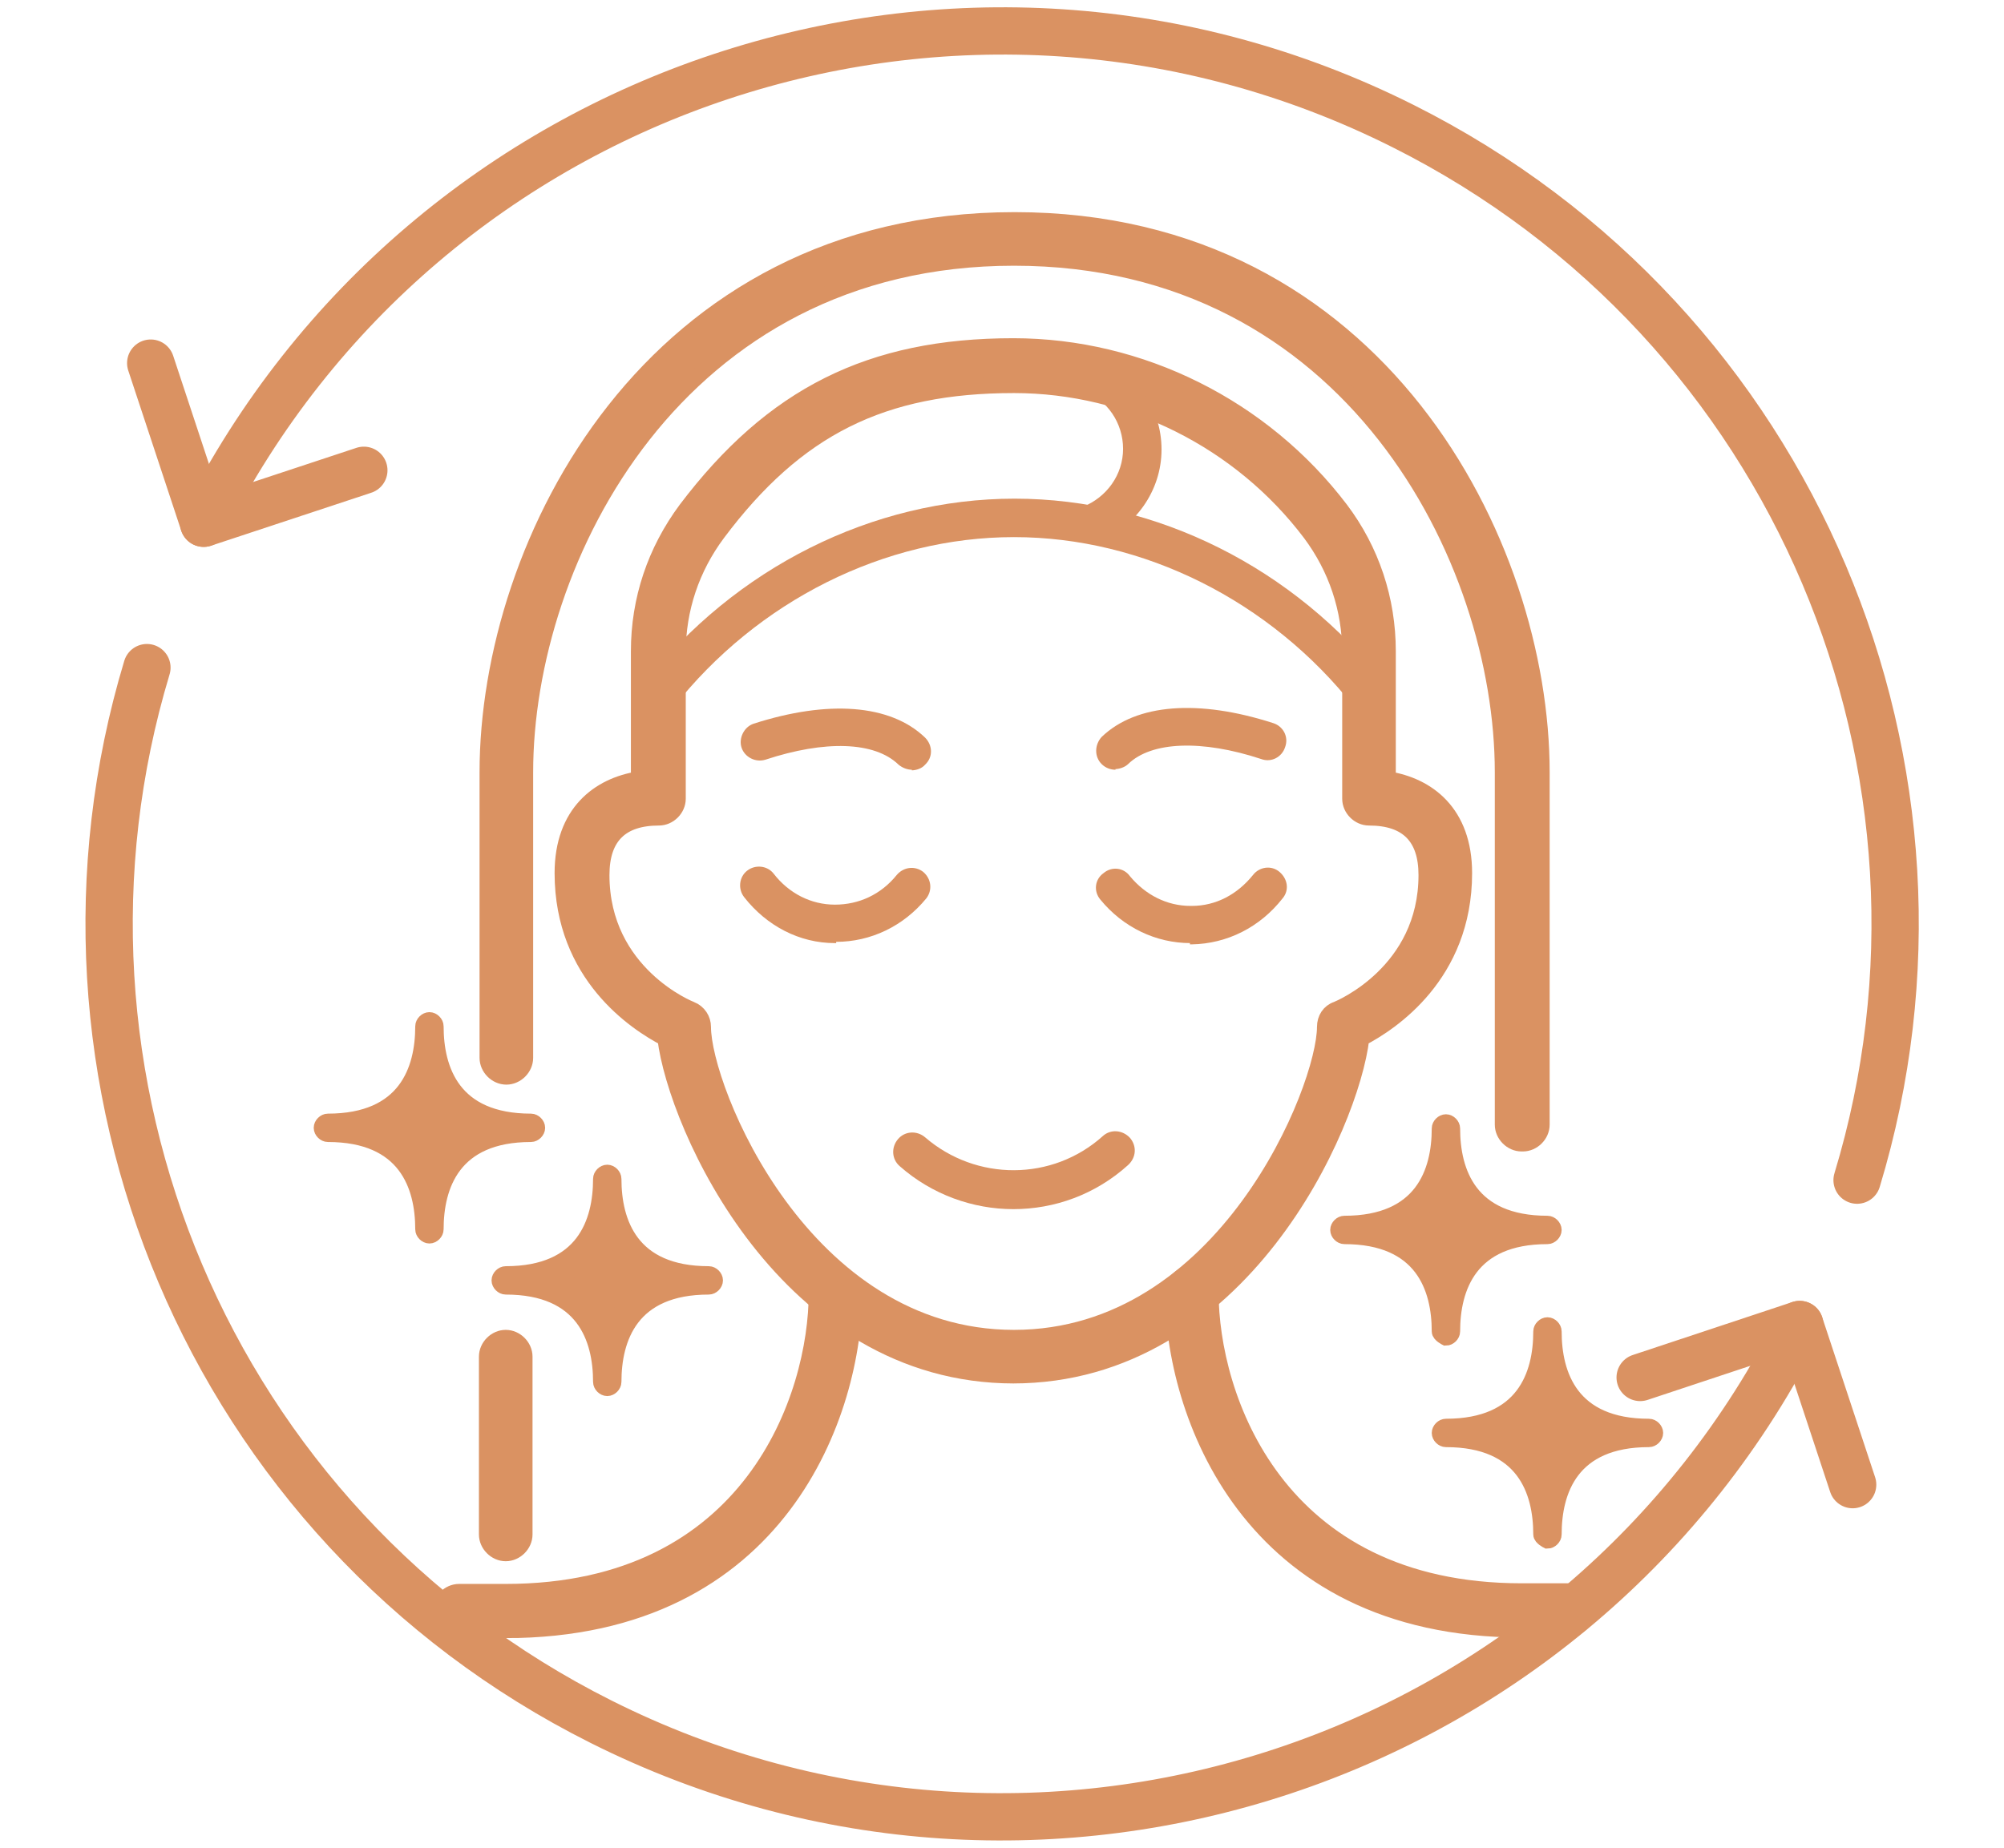 <svg viewBox="0 0 31.78 29.31" version="1.1" xmlns="http://www.w3.org/2000/svg" id="_ëîé_1">
  
  <defs>
    <style>
      .st0 {
        fill: none;
        stroke-linecap: round;
        stroke-linejoin: round;
        stroke-width: .75px;
      }

      .st0, .st1 {
        stroke: #da9262;
      }

      .st2, .st1 {
        fill: #da9262;
      }

      .st1 {
        stroke-miterlimit: 10;
        stroke-width: .25px;
      }
    </style>
  </defs>
  <g>
    <path d="M3.23,8.3C6.75,1.31,15.26-1.51,22.25,2c6.24,3.13,9.16,10.26,7.2,16.72" class="st0"></path>
    <path d="M2.33,10.59c-1.95,6.46.96,13.59,7.2,16.72,6.99,3.51,15.5.69,19.01-6.3" class="st0"></path>
    <polyline points="5.77 7.46 3.23 8.3 2.39 5.76" class="st0"></polyline>
    <polyline points="29.38 23.55 28.54 21.01 26.01 21.85" class="st0"></polyline>
  </g>
  <g>
    <path d="M24.13,18.14c-.16,0-.3-.14-.3-.3v-5.59c0-3.39-2.41-8.16-7.75-8.16s-7.75,4.77-7.75,8.16v4.53c0,.16-.14.3-.3.3s-.3-.14-.3-.3v-4.53c0-3.64,2.59-8.76,8.36-8.76s8.36,5.13,8.36,8.76v5.59c0,.16-.14.3-.3.3h-.02Z" class="st1"></path>
    <path d="M8.02,24.64c-.16,0-.3-.14-.3-.3v-2.82c0-.16.14-.3.3-.3s.3.14.3.3v2.82c0,.16-.14.3-.3.3Z" class="st1"></path>
    <path d="M21.72,11.34c-.09,0-.18-.04-.24-.12-1.33-1.69-3.35-2.7-5.4-2.7s-4.07,1.01-5.4,2.7c-.1.13-.29.16-.42.05s-.16-.29-.05-.42c1.44-1.84,3.63-2.94,5.88-2.94s4.44,1.1,5.88,2.94c.1.13.08.32-.05.42-.05.05-.12.06-.18.06h-.02Z" class="st2"></path>
    <path d="M16.08,21.82c-3.62,0-5.36-3.96-5.53-5.35-.46-.24-1.63-1-1.63-2.62,0-.96.58-1.39,1.21-1.49v-2.03c0-.82.26-1.59.75-2.25,1.37-1.81,2.92-2.59,5.19-2.59,2.02,0,3.96.97,5.19,2.59.49.65.75,1.43.75,2.25v2.03c.63.1,1.21.53,1.21,1.49,0,1.62-1.17,2.38-1.63,2.62-.16,1.37-1.9,5.35-5.53,5.35,0,0,.02,0,.02,0ZM16.08,6.11c-2.09,0-3.45.68-4.7,2.35-.41.55-.63,1.2-.63,1.89v2.32c0,.16-.14.3-.3.3-.6,0-.91.3-.91.91,0,1.57,1.41,2.13,1.42,2.13.12.05.19.16.19.28,0,.98,1.58,4.93,4.93,4.93s4.93-3.96,4.93-4.93c0-.13.07-.24.19-.28.05-.02,1.42-.59,1.42-2.13,0-.6-.3-.91-.91-.91-.16,0-.3-.14-.3-.3v-2.32c0-.69-.22-1.34-.63-1.89-1.11-1.47-2.87-2.35-4.7-2.35Z" class="st1"></path>
    <path d="M16.07,19.18c-.64,0-1.29-.23-1.8-.68-.13-.11-.14-.3-.03-.43s.3-.14.43-.03c.81.7,2.02.7,2.82-.02.12-.11.31-.1.43.03.11.13.1.31-.03.43-.52.47-1.17.7-1.82.7Z" class="st2"></path>
    <path d="M24.88,25.85h-.74c-4.38,0-5.54-3.5-5.54-5.35,0-.16.14-.3.3-.3s.3.14.3.3c0,1.64,1.03,4.74,4.93,4.74h.74c.16,0,.3.14.3.3s-.14.3-.3.3h.01Z" class="st1"></path>
    <path d="M8.02,25.85h-.74c-.16,0-.3-.14-.3-.3s.14-.3.3-.3h.74c3.9,0,4.93-3.1,4.93-4.74,0-.16.14-.3.3-.3s.3.14.3.3c0,1.85-1.15,5.35-5.54,5.35h0Z" class="st1"></path>
    <path d="M18.88,14.96c-.55,0-1.07-.25-1.43-.69-.11-.13-.09-.32.05-.42.13-.11.32-.09.42.05.25.3.59.47.96.47h.02c.38,0,.72-.18.97-.49.1-.13.29-.16.42-.05s.16.29.05.42c-.36.46-.88.72-1.44.73h-.03v-.02Z" class="st2"></path>
    <path d="M13.27,14.96h-.03c-.56,0-1.08-.27-1.44-.73-.1-.13-.08-.32.05-.42s.32-.08.42.05c.24.31.59.49.97.49s.73-.16.98-.47c.11-.13.29-.15.42-.05.13.11.15.29.05.42-.36.44-.88.69-1.43.69h0v.02Z" class="st2"></path>
    <path d="M17.69,12.21c-.08,0-.16-.03-.22-.09-.12-.12-.11-.31,0-.43.55-.53,1.54-.6,2.72-.22.16.05.25.22.19.38-.05.16-.22.25-.38.19-.94-.31-1.74-.28-2.11.08-.05.05-.14.08-.21.08h.02-.01Z" class="st2"></path>
    <path d="M14.46,12.21c-.07,0-.15-.03-.21-.08-.38-.37-1.17-.39-2.11-.08-.16.05-.33-.04-.38-.19s.04-.33.19-.38c1.18-.38,2.17-.31,2.72.22.12.12.13.31,0,.43-.05.06-.14.09-.22.09h.02-.01Z" class="st2"></path>
    <path d="M24.54,19.5c-1.2,0-1.61-.72-1.61-1.61,0,.89-.41,1.61-1.61,1.61,1.2,0,1.61.72,1.61,1.61,0-.89.41-1.61,1.61-1.61Z" class="st2"></path>
    <path d="M22.93,21.22s-.1-.05-.1-.1c0-.69-.27-1.51-1.51-1.51-.05,0-.1-.05-.1-.1s.05-.1.1-.1c1.24,0,1.51-.82,1.51-1.51,0-.05.05-.1.1-.1s.1.05.1.1c0,.69.27,1.51,1.51,1.51.05,0,.1.05.1.1s-.05.1-.1.1c-1.24,0-1.51.82-1.51,1.51,0,.05-.05.1-.1.1ZM22.01,19.5c.46.15.76.46.92.92.15-.46.46-.76.92-.92-.46-.15-.76-.46-.92-.92-.15.46-.46.76-.92.92Z" class="st1"></path>
    <path d="M26.15,22.73c-1.2,0-1.61-.72-1.61-1.61,0,.89-.41,1.61-1.61,1.61,1.2,0,1.61.72,1.61,1.61,0-.89.41-1.61,1.61-1.61Z" class="st2"></path>
    <path d="M24.54,24.44s-.1-.05-.1-.1c0-.69-.27-1.51-1.51-1.51-.05,0-.1-.05-.1-.1s.05-.1.1-.1c1.24,0,1.51-.82,1.51-1.51,0-.05.05-.1.1-.1s.1.05.1.1c0,.69.27,1.51,1.51,1.51.05,0,.1.05.1.1s-.05.1-.1.1c-1.24,0-1.51.82-1.51,1.51,0,.05-.05.1-.1.1ZM23.62,22.73c.46.15.76.46.92.92.15-.46.46-.76.92-.92-.46-.15-.76-.46-.92-.92-.15.46-.46.76-.92.92Z" class="st1"></path>
    <path d="M8.42,17.89c-1.2,0-1.61-.72-1.61-1.61,0,.89-.41,1.61-1.61,1.61,1.2,0,1.61.72,1.61,1.61,0-.89.41-1.61,1.61-1.61Z" class="st2"></path>
    <path d="M6.81,19.6c-.05,0-.1-.05-.1-.1,0-.69-.27-1.51-1.51-1.51-.05,0-.1-.05-.1-.1s.05-.1.1-.1c1.24,0,1.51-.82,1.51-1.51,0-.05.05-.1.1-.1s.1.05.1.1c0,.69.27,1.51,1.51,1.51.05,0,.1.05.1.1s-.05.1-.1.1c-1.24,0-1.51.82-1.51,1.51,0,.05-.05.1-.1.1ZM5.89,17.89c.46.15.76.46.92.92.15-.46.46-.76.92-.92-.46-.15-.76-.46-.92-.92-.15.46-.46.76-.92.92Z" class="st1"></path>
    <path d="M11.24,20.31c-1.2,0-1.61-.72-1.61-1.61,0,.89-.41,1.61-1.61,1.61,1.2,0,1.61.72,1.61,1.61,0-.89.41-1.61,1.61-1.61Z" class="st2"></path>
    <path d="M9.63,22.02c-.05,0-.1-.05-.1-.1,0-.69-.27-1.51-1.51-1.51-.05,0-.1-.05-.1-.1s.05-.1.1-.1c1.24,0,1.51-.82,1.51-1.51,0-.05.05-.1.1-.1s.1.05.1.1c0,.69.27,1.51,1.51,1.51.05,0,.1.05.1.1s-.05.1-.1.1c-1.24,0-1.51.82-1.51,1.51,0,.05-.05.1-.1.1ZM8.72,20.31c.46.15.76.46.92.92.15-.46.46-.76.92-.92-.46-.15-.76-.46-.92-.92-.15.46-.46.76-.92.92Z" class="st1"></path>
    <path d="M17.28,8.62c-.12,0-.24-.07-.28-.19-.05-.16.02-.33.17-.39.38-.15.64-.51.64-.92s-.25-.78-.63-.92c-.16-.06-.23-.24-.17-.39.06-.16.24-.23.39-.17.61.24,1.02.83,1.02,1.49s-.42,1.24-1.03,1.48c-.04,0-.07.02-.11.02h0Z" class="st2"></path>
  </g>
</svg>